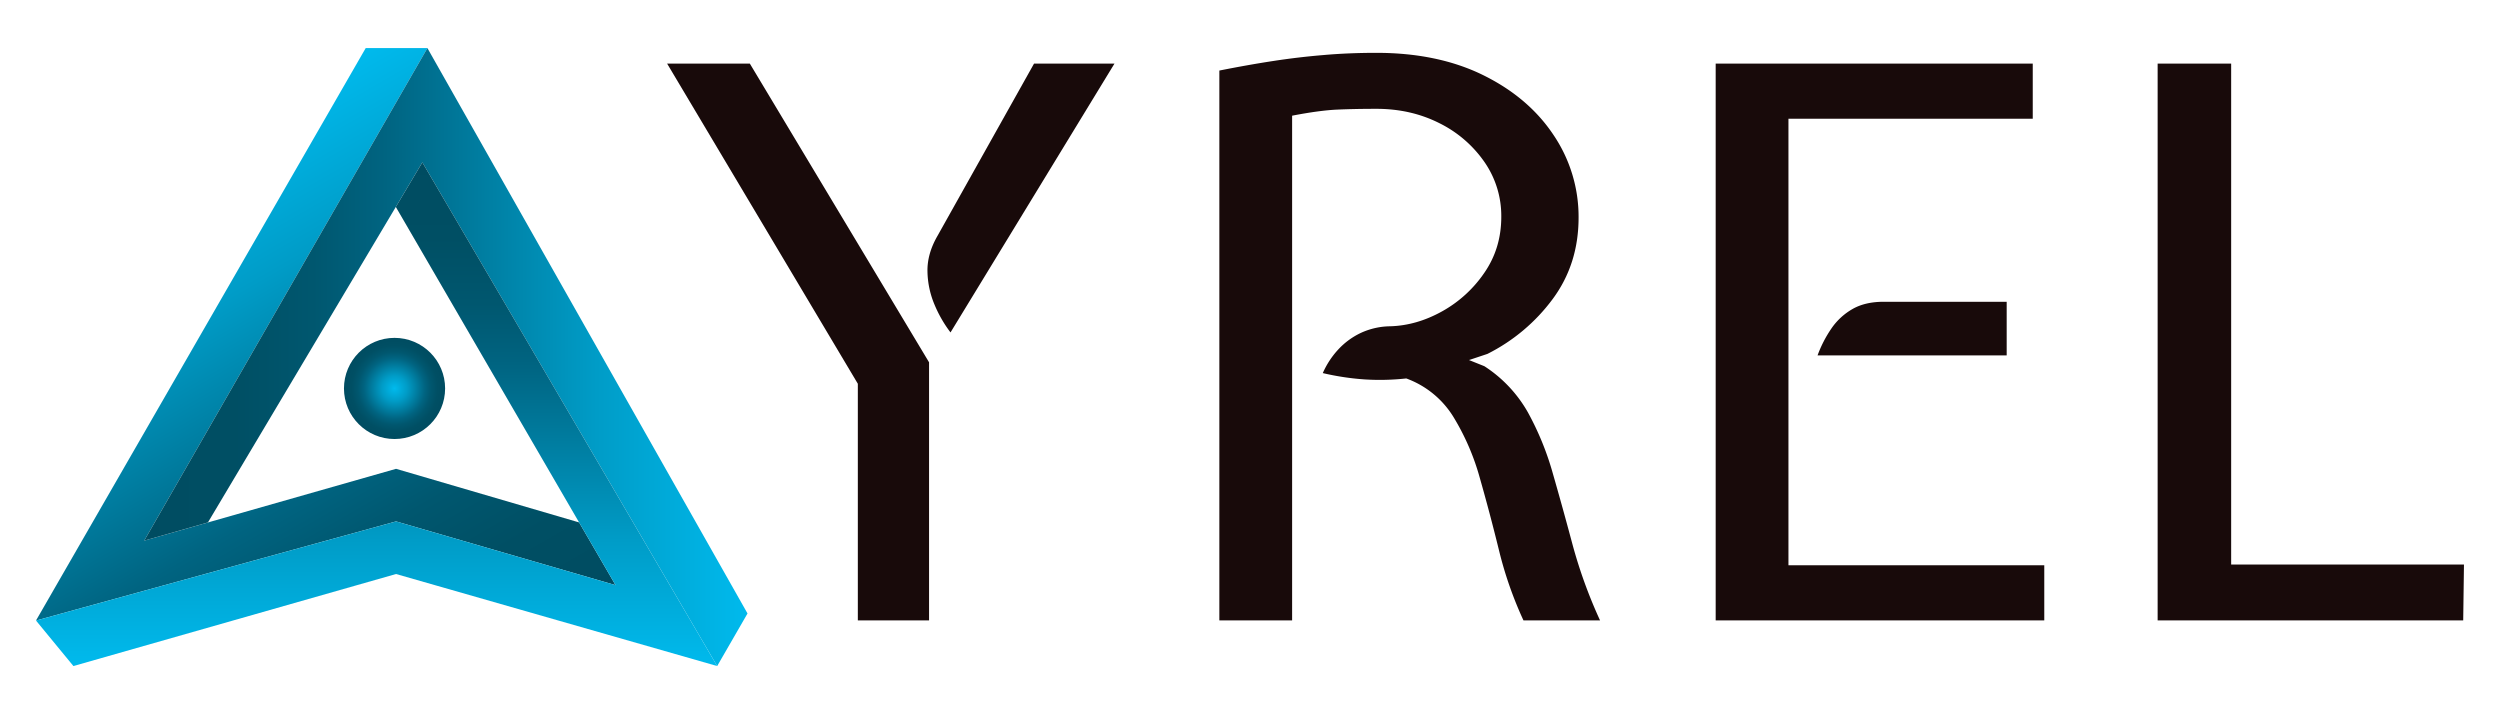 <svg id="Capa_2" data-name="Capa 2" xmlns="http://www.w3.org/2000/svg" xmlns:xlink="http://www.w3.org/1999/xlink" viewBox="0 0 1750.4 500"><defs><style>.cls-1{fill:url(#Degradado_sin_nombre_51);}.cls-2{fill:url(#Degradado_sin_nombre_51-2);}.cls-3{fill:url(#Degradado_sin_nombre_51-3);}.cls-4{fill:url(#Degradado_sin_nombre_4);}.cls-5{fill:#180a0a;}</style><linearGradient id="Degradado_sin_nombre_51" x1="98.91" y1="124.39" x2="305.46" y2="482.15" gradientUnits="userSpaceOnUse"><stop offset="0" stop-color="#00baed"/><stop offset="0.25" stop-color="#009cc7"/><stop offset="0.5" stop-color="#007495"/><stop offset="0.6" stop-color="#006481"/><stop offset="0.72" stop-color="#00576f"/><stop offset="0.85" stop-color="#004f64"/><stop offset="1" stop-color="#004c61"/></linearGradient><linearGradient id="Degradado_sin_nombre_51-2" x1="523.38" y1="250" x2="100.97" y2="250" xlink:href="#Degradado_sin_nombre_51"/><linearGradient id="Degradado_sin_nombre_51-3" x1="263.67" y1="466.34" x2="263.67" y2="113.68" xlink:href="#Degradado_sin_nombre_51"/><radialGradient id="Degradado_sin_nombre_4" cx="276.24" cy="271.97" r="35.41" xlink:href="#Degradado_sin_nombre_51"/></defs><polygon class="cls-1" points="256.06 33.66 299.25 33.66 100.97 378.53 277.3 328.25 405.47 365.78 430.97 409.69 277.3 365.07 25.2 434.47 256.06 33.66"/><polygon class="cls-2" points="299.25 33.66 523.38 429.53 502.14 466.34 295.71 113.68 145.59 365.78 100.97 378.53 299.25 33.66"/><polygon class="cls-3" points="277.13 144.88 430.97 409.69 277.3 365.07 25.2 434.47 51.4 466.34 277.3 401.9 502.14 466.34 295.71 113.68 277.13 144.88"/><circle class="cls-4" cx="276.24" cy="271.97" r="35.41"/><path class="cls-5" d="M600.62,434.4V268.69L467.08,44.52H525L650.49,253.67V434.4Zm64.89-201.64a87.46,87.46,0,0,1-11.13-19.31,62.29,62.29,0,0,1-5-23.33q-.27-12.33,7-24.94L724,44.52h56.32Z"/><path class="cls-5" d="M853.74,434.4v-385q20.12-4,37.81-6.71t35.12-4.15Q944.1,37,963.68,37q43.17,0,74.94,15.69t49.21,42a102.16,102.16,0,0,1,17.43,57.65q0,32.44-18,56.85a128.38,128.38,0,0,1-45.85,38.61l-12.87,4.29,10.72,4.29a92.78,92.78,0,0,1,30.57,32.45,202.12,202.12,0,0,1,17.43,42.77Q1094,355,1101,381.17a339.19,339.19,0,0,0,19.3,53.23h-53.62a268,268,0,0,1-17.17-49.2q-6.43-26.15-13.4-50.55a167.48,167.48,0,0,0-18.64-43,64.81,64.81,0,0,0-32.85-26.68,170.22,170.22,0,0,1-29.36.67,182.16,182.16,0,0,1-29.09-4.42A59.27,59.27,0,0,1,937,244.69,51.5,51.5,0,0,1,953,233a50.33,50.33,0,0,1,20.38-4.55q18.51-.54,36.33-10.46a86.57,86.57,0,0,0,29.63-27.09q11.81-17.14,11.8-39.14a66.14,66.14,0,0,0-11.8-38.35,83.23,83.23,0,0,0-31.64-27.22q-19.85-10-44-10-14.74,0-27.22.54T904.69,81V434.4Z"/><path class="cls-5" d="M1201.25,434.4V44.52h222V83.13H1252.2V395.79h179.12V434.4Zm71.33-185.56a84.85,84.85,0,0,1,9.65-18.77A44.9,44.9,0,0,1,1297,216.4q8.85-5.09,21.72-5.1H1405v37.54Z"/><path class="cls-5" d="M1510.69,434.4V44.52h51.48V395.25h163l-.53,39.15Z"/></svg>